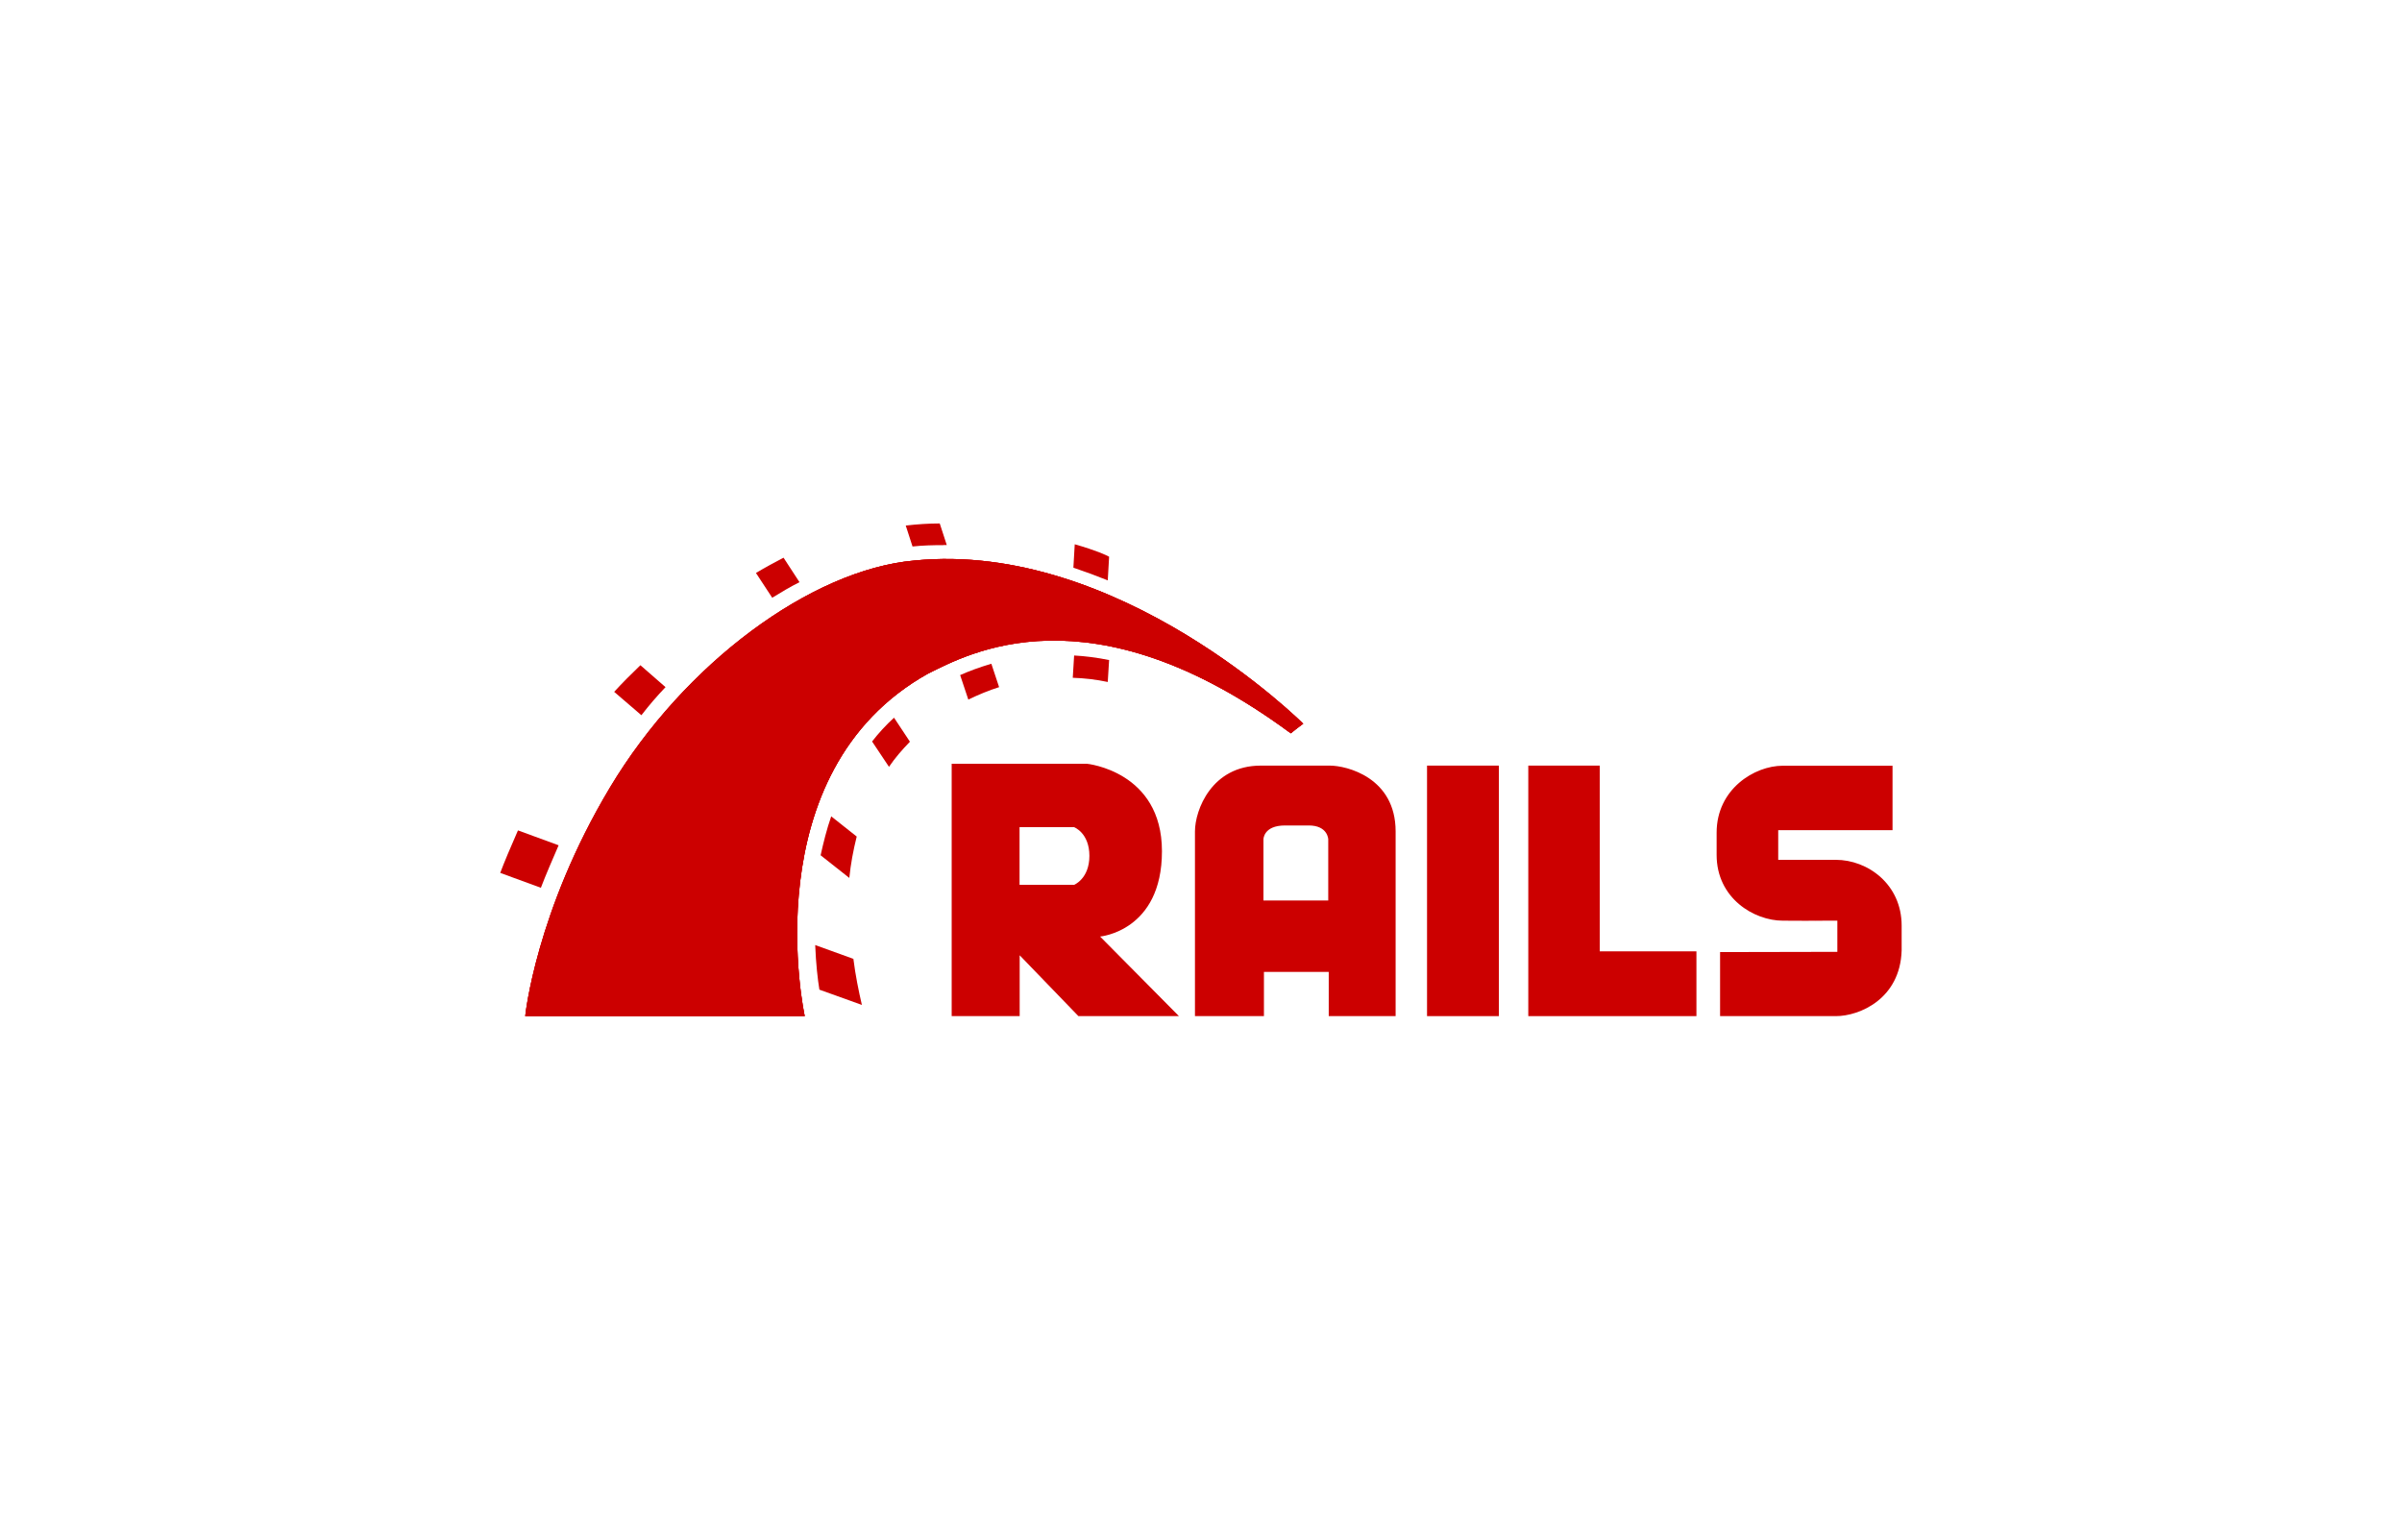 <?xml version="1.0" encoding="UTF-8"?>
<svg xmlns="http://www.w3.org/2000/svg" id="Layer_1" data-name="Layer 1" viewBox="0 0 195 125">
  <defs>
    <style>
      .cls-1 {
        fill-rule: evenodd;
      }

      .cls-1, .cls-2 {
        fill: #c00;
        stroke-width: 0px;
      }
    </style>
  </defs>
  <path class="cls-1" d="m139.64,77.3v5.2h9.4c1.93,0,5.23-1.41,5.34-5.34v-2.01c0-3.36-2.76-5.34-5.34-5.34h-4.68v-2.41h9.28v-5.23h-8.91c-2.3,0-5.37,1.9-5.37,5.43v1.81c0,3.53,3.05,5.34,5.37,5.34,6.47.03-1.55,0,4.43,0v2.53m-59.86-1.24s5.03-.43,5.03-6.93-6.09-7.1-6.09-7.1h-10.98v20.49h5.52v-4.94l4.77,4.94h8.16l-6.41-6.47Zm-2.13-4.2h-4.4v-4.68h4.43s1.24.46,1.24,2.33-1.26,2.36-1.26,2.36Zm20.78-9.68h-5.6c-3.99,0-5.34,3.62-5.34,5.34v15h5.6v-3.59h5.26v3.59h5.43v-15c0-4.37-3.97-5.34-5.34-5.34Zm-.09,10.95h-5.29v-4.97s0-1.12,1.75-1.12h1.93c1.55,0,1.58,1.12,1.58,1.12v4.97h.03Z"></path>
  <rect class="cls-2" x="115.85" y="62.16" width="5.83" height="20.34"></rect>
  <polygon class="cls-1" points="129.87 77.24 129.87 62.16 124.07 62.16 124.07 77.24 124.07 82.5 129.87 82.5 137.72 82.5 137.72 77.24 129.87 77.24"></polygon>
  <path class="cls-1" d="m42.63,82.5h22.7s-4.34-19.8,10.03-27.82c3.13-1.52,13.1-7.21,29.43,4.86.52-.43,1.01-.78,1.01-.78,0,0-14.94-14.91-31.58-13.25-8.36.75-18.65,8.36-24.68,18.42-6.03,10.06-6.9,18.56-6.9,18.56Z"></path>
  <path class="cls-1" d="m42.63,82.5h22.7s-4.34-19.8,10.03-27.82c3.13-1.52,13.1-7.21,29.43,4.86.52-.43,1.01-.78,1.01-.78,0,0-14.94-14.91-31.58-13.25-8.36.75-18.65,8.36-24.68,18.42-6.03,10.06-6.9,18.56-6.9,18.56Z"></path>
  <path class="cls-1" d="m42.63,82.5h22.7s-4.34-19.8,10.03-27.82c3.13-1.52,13.1-7.21,29.43,4.86.52-.43,1.01-.78,1.01-.78,0,0-14.94-14.91-31.58-13.25-8.39.75-18.68,8.36-24.71,18.42-6.03,10.06-6.87,18.56-6.87,18.56Zm47.3-35.37l.11-1.93c-.26-.14-.98-.49-2.79-1.01l-.11,1.9c.95.32,1.87.66,2.79,1.03Z"></path>
  <path class="cls-1" d="m87.2,53.22l-.11,1.81c.95.03,1.9.14,2.84.34l.11-1.78c-.98-.2-1.93-.32-2.84-.37Zm-10.63-8.97h.29l-.57-1.75c-.89,0-1.81.06-2.76.17l.55,1.7c.83-.09,1.67-.11,2.5-.11Zm1.38,10.57l.66,1.98c.83-.4,1.67-.75,2.5-1.01l-.63-1.9c-.98.29-1.81.6-2.53.92Zm-13.05-7.56l-1.29-1.98c-.72.37-1.47.78-2.24,1.24l1.32,2.01c.75-.46,1.47-.89,2.21-1.26Zm5.89,12.93l1.38,2.07c.49-.72,1.06-1.38,1.7-2.04l-1.29-1.95c-.66.6-1.26,1.26-1.78,1.93Zm-4.17,9.25l2.33,1.84c.11-1.12.32-2.24.6-3.36l-2.07-1.64c-.37,1.06-.63,2.13-.86,3.16Zm-12.59-13.65l-2.04-1.78c-.75.72-1.47,1.44-2.13,2.16l2.21,1.9c.6-.78,1.26-1.55,1.95-2.27Zm-8.68,12.84l-3.3-1.21c-.55,1.24-1.15,2.67-1.44,3.45l3.3,1.21c.37-.98.98-2.39,1.44-3.45Zm20.83,8.1c.06,1.52.2,2.76.34,3.62l3.45,1.24c-.26-1.12-.52-2.39-.69-3.74l-3.1-1.12Z"></path>
</svg>
